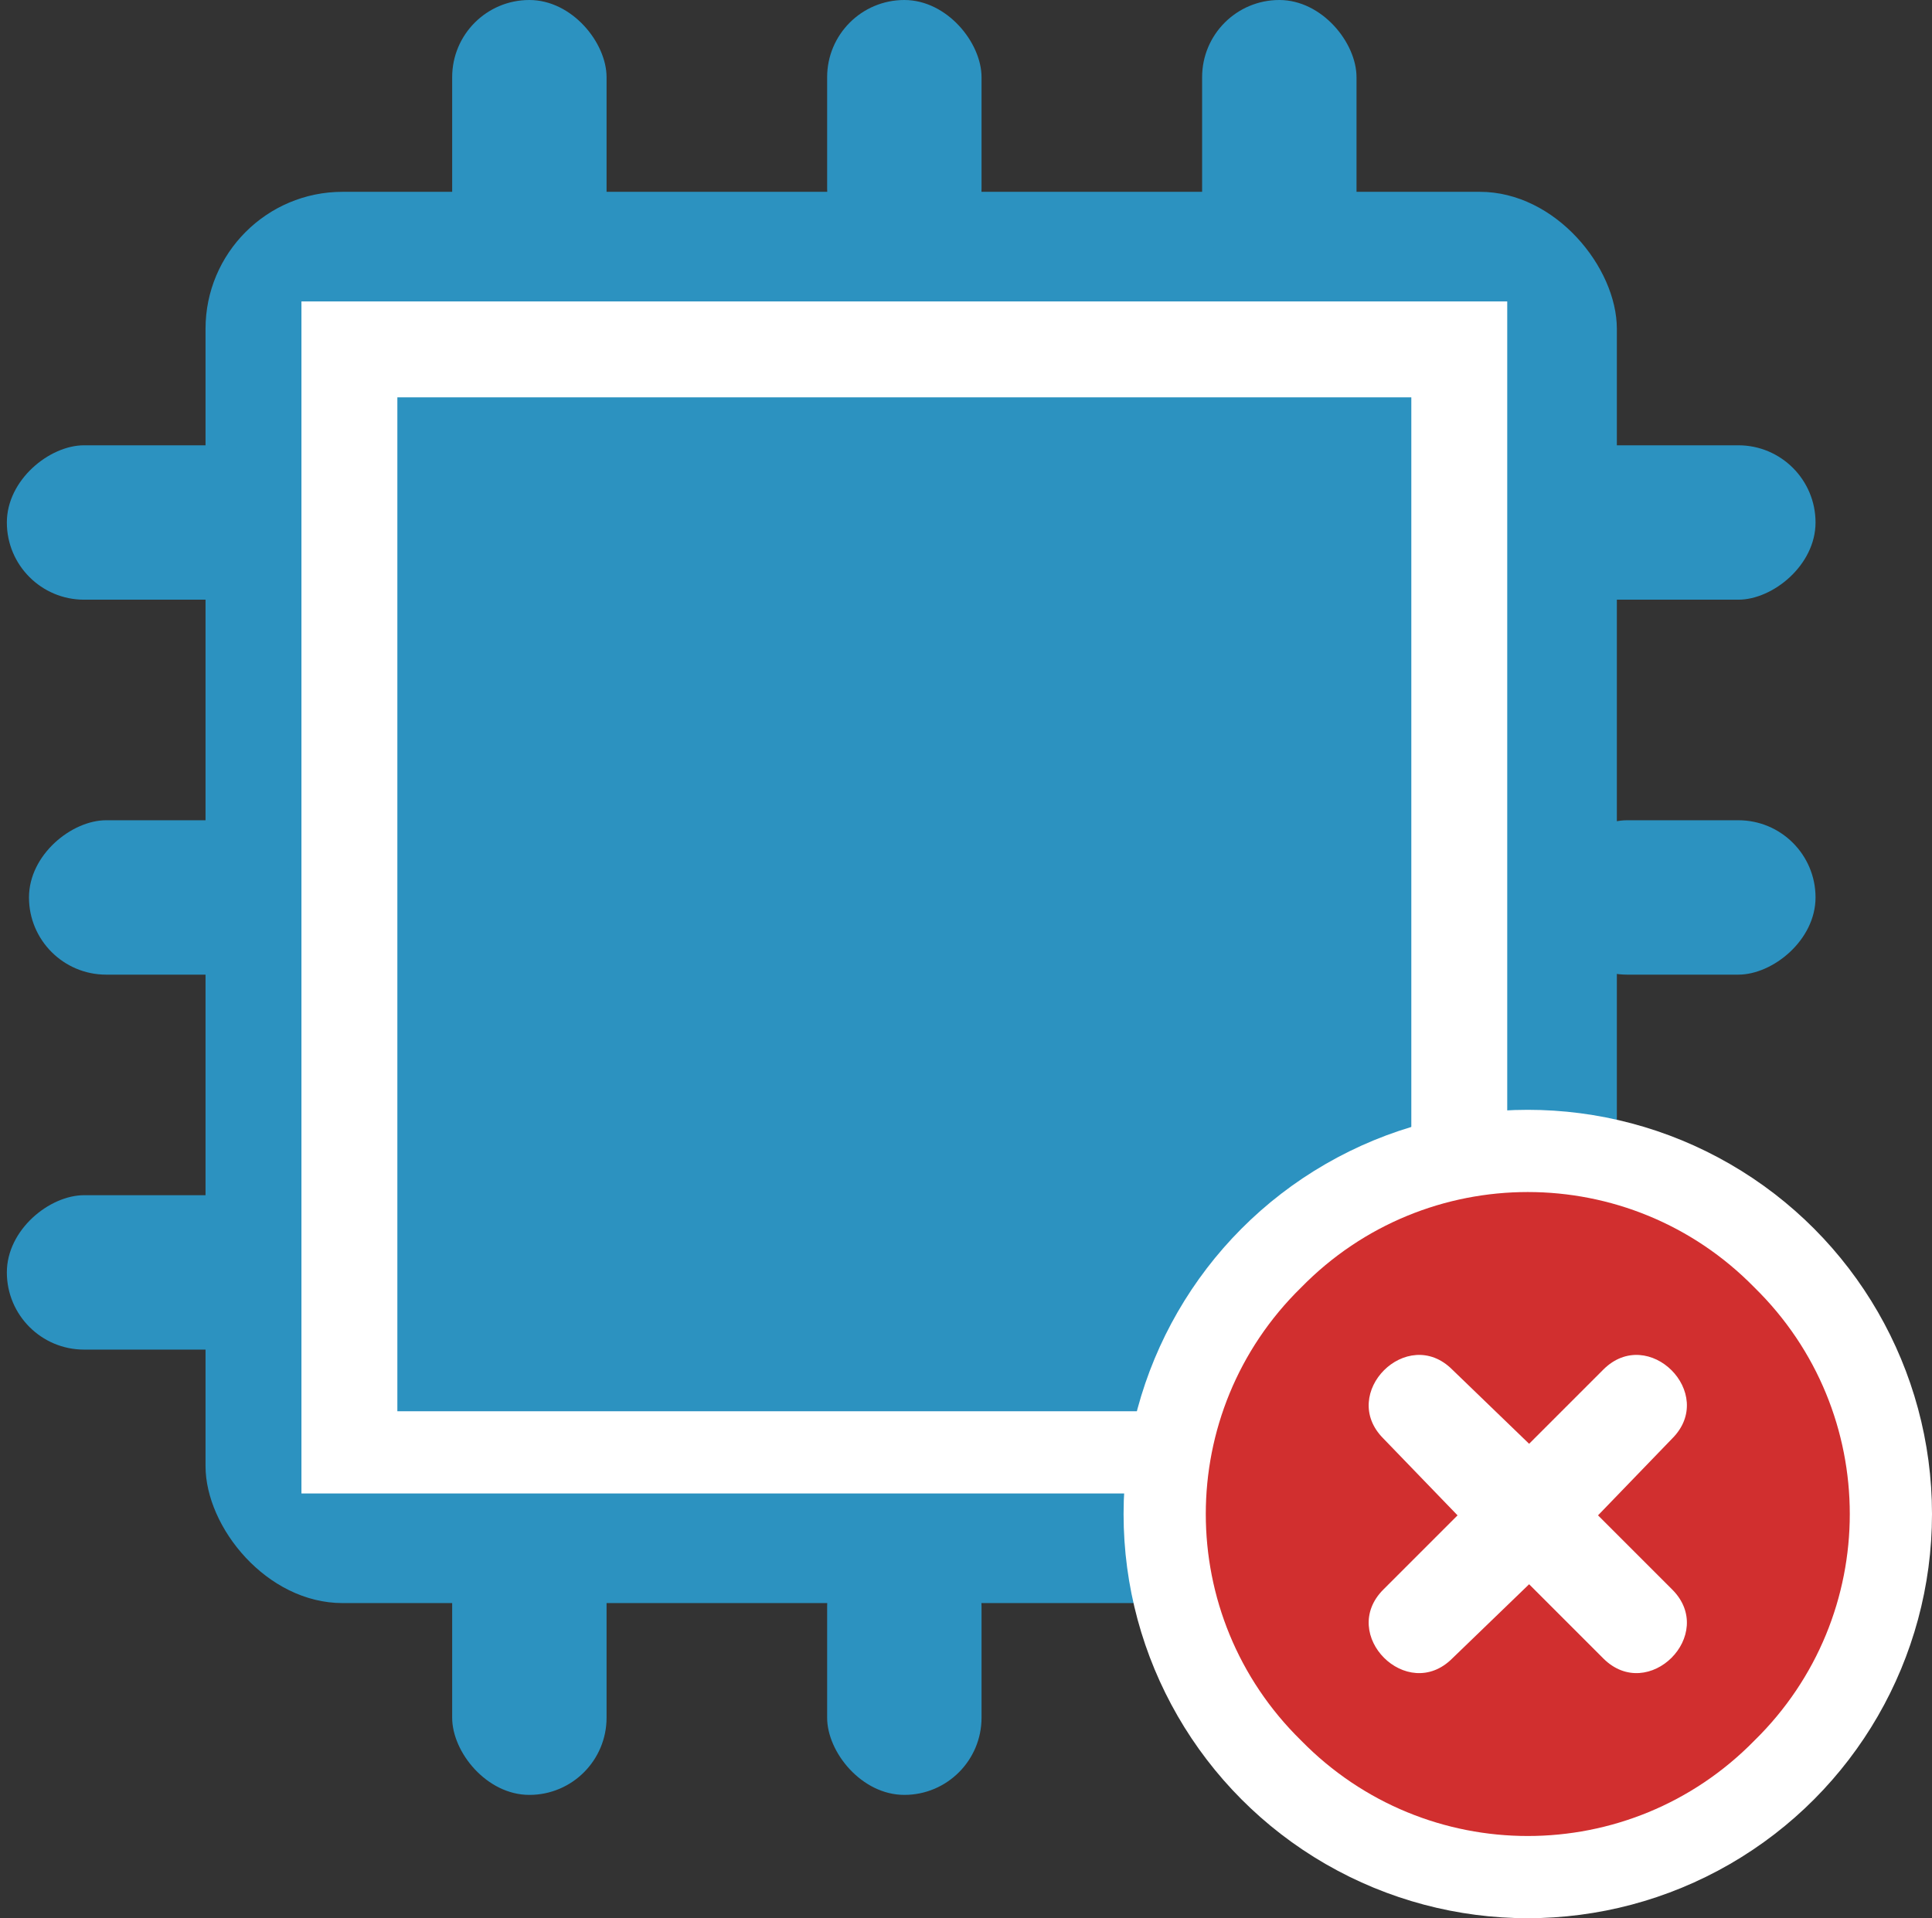 <?xml version="1.0" encoding="UTF-8"?>
<svg width="141px" height="140px" viewBox="0 0 141 140" version="1.1" xmlns="http://www.w3.org/2000/svg" xmlns:xlink="http://www.w3.org/1999/xlink">
    <rect x="0" y="0" width="141" height="140" fill="#333333" stroke="none"/>
    <!-- Generator: Sketch 52.4 (67378) - http://www.bohemiancoding.com/sketch -->
    <title>Group 128</title>
    <desc>Created with Sketch.</desc>
    <g id="Page-1" stroke="none" stroke-width="1" fill="none" fill-rule="evenodd">
        <g id="TrackThat-Landing-page" transform="translate(-319, -972)">
            <g id="Group-128" transform="translate(319, 972)">
                <rect id="Rectangle" stroke="#979797" fill="#D8D8D8" fill-rule="nonzero" x="88.5" y="19.5" width="14" height="7"></rect>
                <rect id="Rectangle" fill="#2C92C0" fill-rule="nonzero" x="15" y="14" width="103" height="103" rx="10"></rect>
                <rect id="Rectangle-Copy" fill="#FFFFFF" fill-rule="nonzero" x="22" y="22" width="88" height="87"></rect>
                <g id="Group-79-Copy" transform="translate(33, 110)" fill="#2C92C0" fill-rule="nonzero">
                    <rect id="Rectangle" x="0" y="0" width="11.268" height="21" rx="5.634"></rect>
                    <rect id="Rectangle-Copy-2" x="27.366" y="1.615" width="11.268" height="19.385" rx="5.634"></rect>
                    <rect id="Rectangle-Copy-3" x="54.732" y="0" width="11.268" height="21" rx="5.634"></rect>
                </g>
                <g id="Group-79-Copy-2" transform="translate(122, 65.5) rotate(-90) translate(-122, -65.5) translate(89, 55)" fill="#2C92C0" fill-rule="nonzero">
                    <rect id="Rectangle" x="0" y="0" width="11.268" height="21" rx="5.634"></rect>
                    <rect id="Rectangle-Copy-2" x="27.366" y="1.615" width="11.268" height="19.385" rx="5.634"></rect>
                    <rect id="Rectangle-Copy-3" x="54.732" y="0" width="11.268" height="21" rx="5.634"></rect>
                </g>
                <g id="Group-79-Copy-3" transform="translate(11, 65.5) rotate(-90) translate(-11, -65.5) translate(-22, 55)" fill="#2C92C0" fill-rule="nonzero">
                    <rect id="Rectangle" x="0" y="0" width="11.268" height="21" rx="5.634"></rect>
                    <rect id="Rectangle-Copy-2" x="27.366" y="1.615" width="11.268" height="19.385" rx="5.634"></rect>
                    <rect id="Rectangle-Copy-3" x="54.732" y="0" width="11.268" height="21" rx="5.634"></rect>
                </g>
                <g id="Group-79" transform="translate(33, 0)" fill="#2C92C0" fill-rule="nonzero">
                    <rect id="Rectangle" x="0" y="0" width="11.268" height="21" rx="5.634"></rect>
                    <rect id="Rectangle-Copy-2" x="27.366" y="0" width="11.268" height="19.385" rx="5.634"></rect>
                    <rect id="Rectangle-Copy-3" x="54.732" y="0" width="11.268" height="21" rx="5.634"></rect>
                </g>
                <rect id="Rectangle" fill="#2C92C0" fill-rule="nonzero" x="29" y="29" width="74" height="74"></rect>
                <circle id="Oval" fill="#FFFFFF" fill-rule="nonzero" cx="111.5" cy="110.5" r="29.5"></circle>
                <path d="M94.963,93.963 C104.053,84.679 118.947,84.679 128.037,93.963 C137.321,103.053 137.321,117.947 128.037,127.037 C118.947,136.321 104.053,136.321 94.963,127.037 C85.679,117.947 85.679,103.053 94.963,93.963 Z M122.041,116.012 C125.329,119.3 120.3,124.329 117.012,121.041 L111.597,115.626 L105.988,121.041 C102.7,124.329 97.671,119.3 100.959,116.012 L106.374,110.597 L100.959,104.988 C97.671,101.7 102.7,96.671 105.988,99.959 L111.597,105.374 L117.012,99.959 C120.3,96.671 125.329,101.7 122.041,104.988 L116.626,110.597 L122.041,116.012 Z" id="Shape" fill="#D12F2F"></path>
            </g>
        </g>
    </g>
</svg>
